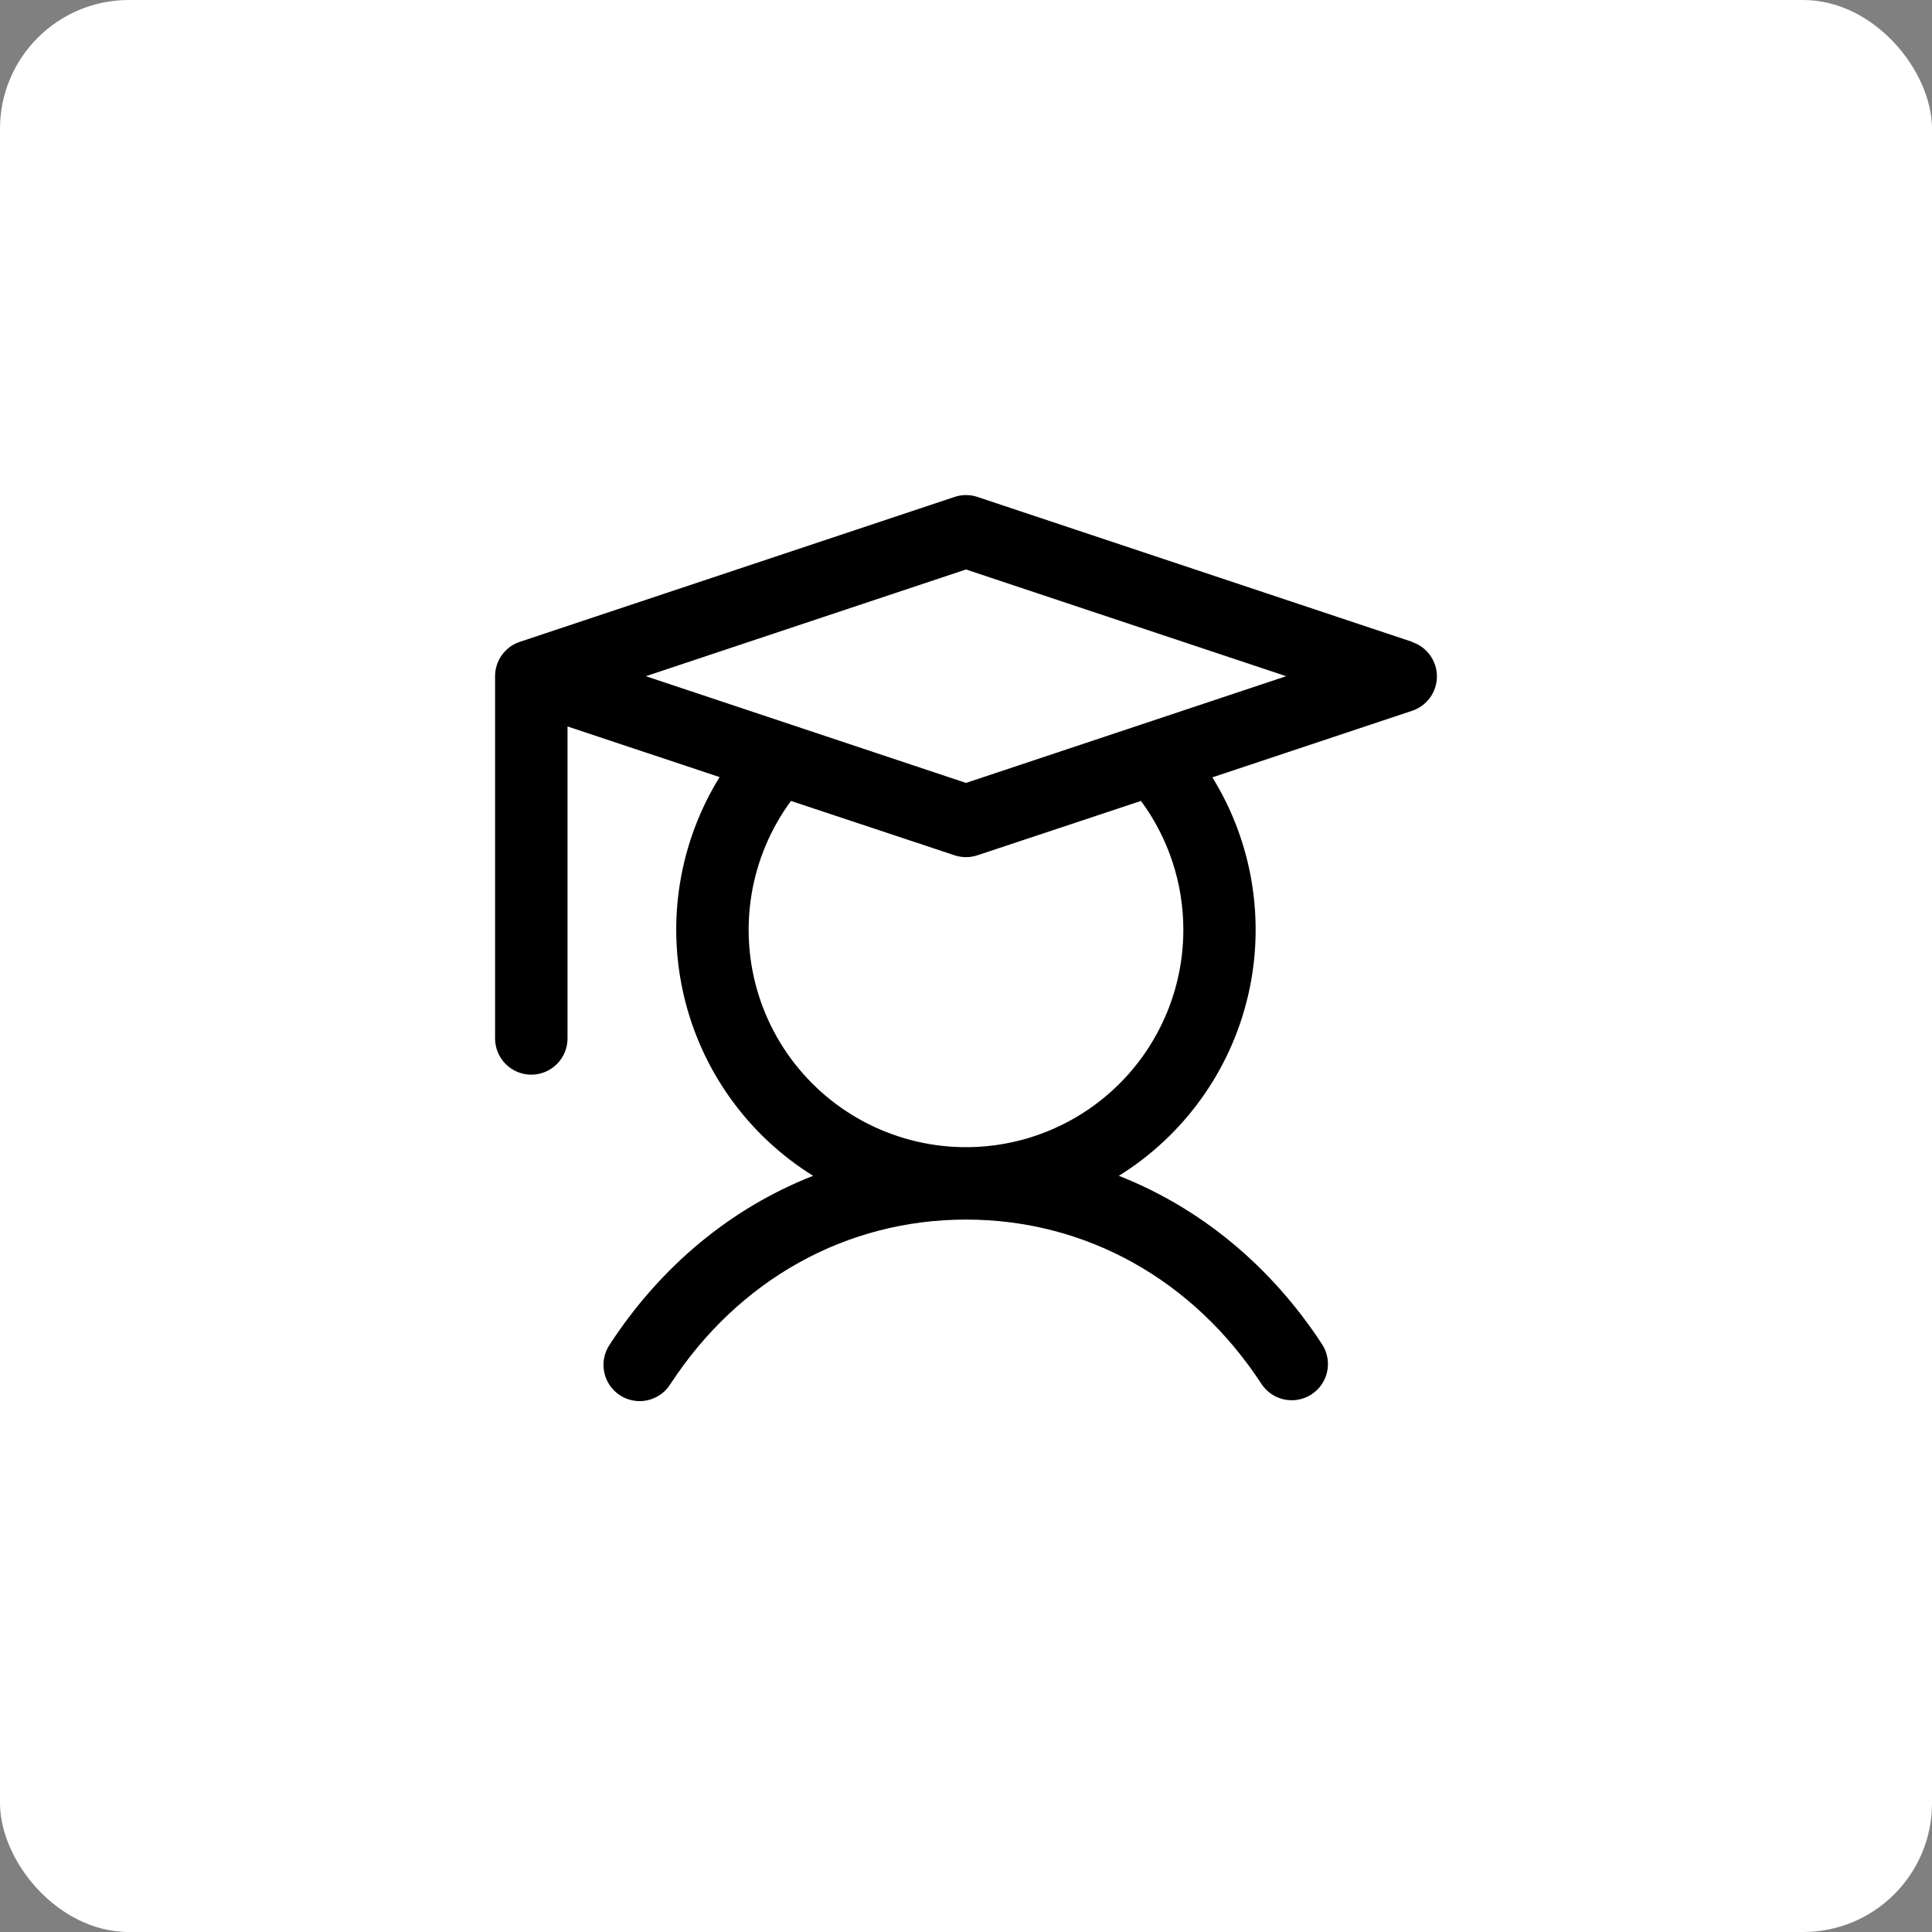 <?xml version="1.0" encoding="utf-8"?>
<svg xmlns="http://www.w3.org/2000/svg" fill="none" height="100%" overflow="visible" preserveAspectRatio="none" style="display: block;" viewBox="0 0 52 52" width="100%">
<rect x="0" y="0" width="52" height="52" fill="#808080" stroke="none"/>
<g id="Frame 2147224825">
<rect fill="white" height="52" rx="3.467" width="52"/>
<g id="Frame">
<path d="M38.008 17.275L26.308 13.375C26.108 13.308 25.891 13.308 25.691 13.375L13.991 17.275C13.797 17.339 13.628 17.463 13.509 17.63C13.389 17.796 13.325 17.995 13.325 18.2V27.95C13.325 28.208 13.427 28.456 13.61 28.639C13.793 28.822 14.041 28.925 14.3 28.925C14.558 28.925 14.806 28.822 14.989 28.639C15.172 28.456 15.275 28.208 15.275 27.95V19.552L19.368 20.916C18.281 22.674 17.935 24.791 18.407 26.802C18.879 28.814 20.13 30.557 21.885 31.647C19.691 32.508 17.795 34.064 16.408 36.192C16.336 36.299 16.286 36.42 16.261 36.547C16.235 36.673 16.236 36.804 16.262 36.93C16.287 37.057 16.338 37.177 16.41 37.284C16.483 37.391 16.576 37.482 16.684 37.553C16.793 37.624 16.914 37.672 17.041 37.695C17.168 37.719 17.298 37.717 17.425 37.689C17.551 37.661 17.67 37.609 17.776 37.535C17.882 37.461 17.972 37.367 18.041 37.257C19.878 34.44 22.779 32.825 26 32.825C29.221 32.825 32.121 34.44 33.958 37.257C34.101 37.47 34.322 37.617 34.573 37.669C34.824 37.719 35.085 37.67 35.3 37.53C35.514 37.39 35.665 37.171 35.72 36.921C35.774 36.67 35.728 36.409 35.591 36.192C34.204 34.064 32.3 32.508 30.114 31.647C31.868 30.557 33.118 28.816 33.59 26.805C34.061 24.795 33.717 22.679 32.631 20.922L38.008 19.131C38.202 19.066 38.371 18.942 38.491 18.776C38.61 18.61 38.675 18.41 38.675 18.206C38.675 18.001 38.61 17.802 38.491 17.636C38.371 17.47 38.202 17.345 38.008 17.281V17.275ZM31.85 25.025C31.85 25.95 31.631 26.861 31.21 27.685C30.79 28.509 30.18 29.221 29.431 29.764C28.683 30.306 27.816 30.664 26.902 30.806C25.988 30.949 25.053 30.873 24.175 30.584C23.296 30.296 22.498 29.803 21.847 29.147C21.195 28.49 20.709 27.689 20.427 26.808C20.146 25.927 20.077 24.991 20.227 24.079C20.377 23.166 20.741 22.302 21.289 21.557L25.691 23.02C25.891 23.087 26.108 23.087 26.308 23.02L30.71 21.557C31.451 22.562 31.85 23.777 31.85 25.025ZM26 21.072L17.383 18.2L26 15.327L34.616 18.2L26 21.072Z" fill="black" id="Vector"/>
</g>
</g>
</svg>